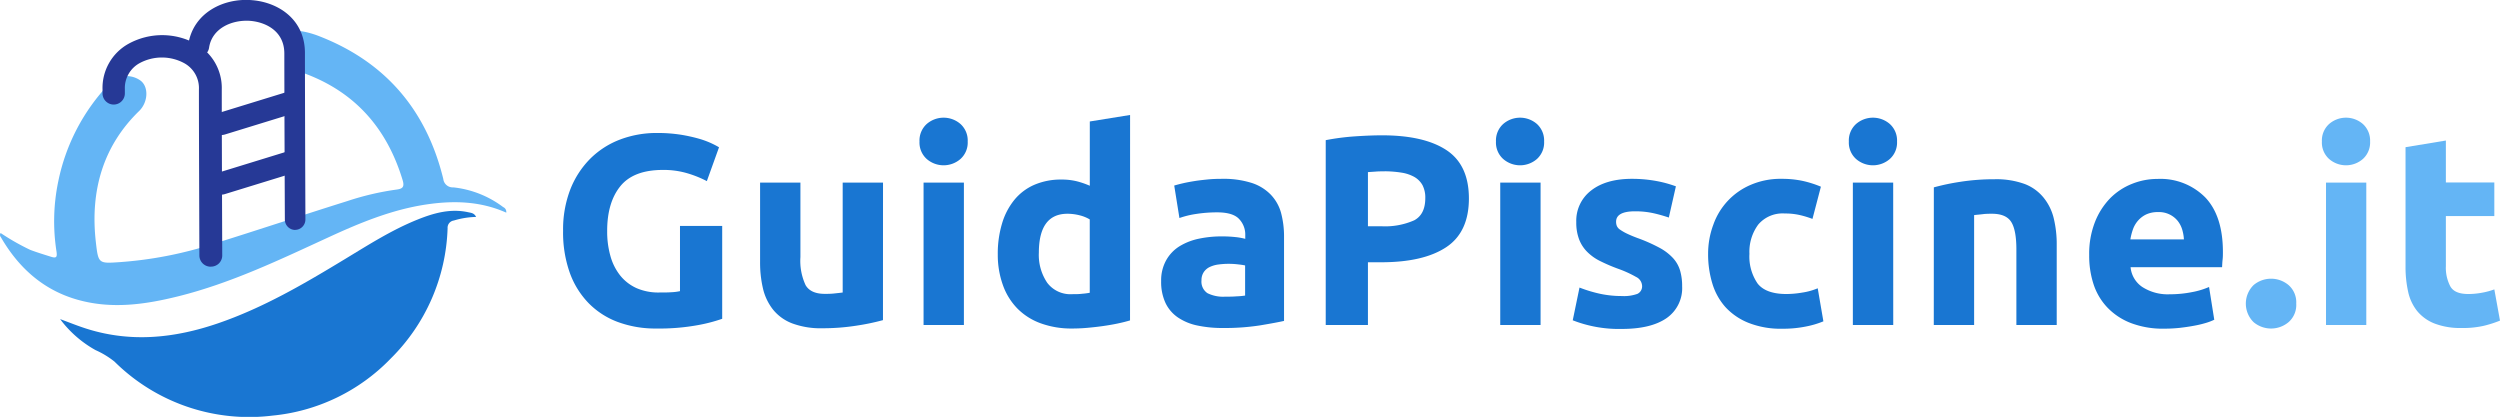 <svg xmlns="http://www.w3.org/2000/svg" width="480.34" height="80.09" viewBox="0 0 480.34 80.09"><g id="bda1d664-5a08-4b21-9f5d-7f221d719d92" data-name="Capa 2"><g id="fcf87b99-eb9c-430b-9dd3-1549e0d55ced" data-name="Capa 2"><path d="M127.37,32.65q-5.66,0-8.19,3.14t-2.52,8.61a17.13,17.13,0,0,0,.63,4.81,10.51,10.51,0,0,0,1.87,3.72,8.49,8.49,0,0,0,3.12,2.42,10.42,10.42,0,0,0,4.37.85c.9,0,1.67,0,2.31-.05a9.86,9.86,0,0,0,1.69-.21V43.41h8.11V61.25a30.33,30.33,0,0,1-4.68,1.22,41.34,41.34,0,0,1-8,.65,20.7,20.7,0,0,1-7.36-1.25,15.29,15.29,0,0,1-5.64-3.64,16.23,16.23,0,0,1-3.62-5.87,23.12,23.12,0,0,1-1.27-8,21.41,21.41,0,0,1,1.4-8,17.3,17.3,0,0,1,3.85-5.9,16.32,16.32,0,0,1,5.75-3.67,19.79,19.79,0,0,1,7-1.24,29.14,29.14,0,0,1,4.6.33,31.06,31.06,0,0,1,3.54.78,17,17,0,0,1,2.44.91c.65.31,1.1.56,1.38.73l-2.34,6.5a20.82,20.82,0,0,0-3.82-1.53A16.06,16.06,0,0,0,127.37,32.65Z" fill="#1976d2"/><path d="M169.65,61.51a44,44,0,0,1-5.1,1.06,41.74,41.74,0,0,1-6.55.5,15.68,15.68,0,0,1-5.8-.94,8.73,8.73,0,0,1-3.66-2.63,10.31,10.31,0,0,1-1.93-4,21.84,21.84,0,0,1-.57-5.15V35.09h7.75v14.3a11.06,11.06,0,0,0,1,5.41c.66,1.11,1.89,1.66,3.69,1.66.55,0,1.14,0,1.77-.07s1.18-.12,1.66-.19V35.09h7.75Z" fill="#1976d2"/><path d="M185.93,27.19a4.24,4.24,0,0,1-1.38,3.35,4.94,4.94,0,0,1-6.5,0,4.24,4.24,0,0,1-1.38-3.35,4.27,4.27,0,0,1,1.38-3.36,4.94,4.94,0,0,1,6.5,0A4.27,4.27,0,0,1,185.93,27.19Zm-.73,35.25h-7.75V35.09h7.75Z" fill="#1976d2"/><path d="M217.12,61.56c-.69.21-1.49.41-2.39.6s-1.84.35-2.83.49-2,.25-3,.34-2,.13-2.94.13a17.18,17.18,0,0,1-6-1,12.08,12.08,0,0,1-4.47-2.83,12.31,12.31,0,0,1-2.78-4.47,17.12,17.12,0,0,1-1-5.91,20,20,0,0,1,.83-6,13,13,0,0,1,2.39-4.55,10.21,10.21,0,0,1,3.82-2.86,12.83,12.83,0,0,1,5.18-1,12.05,12.05,0,0,1,2.88.31,16.06,16.06,0,0,1,2.58.88V23.34l7.74-1.25Zm-17.52-13a9.53,9.53,0,0,0,1.61,5.77A5.57,5.57,0,0,0,206,56.52c.69,0,1.33,0,1.92-.08a12.58,12.58,0,0,0,1.46-.19V42.16a6.93,6.93,0,0,0-1.9-.78,9.52,9.52,0,0,0-2.37-.31Q199.61,41.07,199.6,48.56Z" fill="#1976d2"/><path d="M234.75,34.36a17.91,17.91,0,0,1,5.72.78,8.89,8.89,0,0,1,3.67,2.24,8.2,8.2,0,0,1,2,3.53,17.58,17.58,0,0,1,.57,4.63V61.66c-1.11.25-2.65.53-4.63.86a44.26,44.26,0,0,1-7.17.5,22.8,22.8,0,0,1-4.81-.47A10.42,10.42,0,0,1,226.33,61a7,7,0,0,1-2.39-2.78A9.51,9.51,0,0,1,223.1,54a7.9,7.9,0,0,1,1-4.06,7.42,7.42,0,0,1,2.57-2.65,11.73,11.73,0,0,1,3.69-1.43,21.1,21.1,0,0,1,4.32-.44,23.8,23.8,0,0,1,2.68.13,12.26,12.26,0,0,1,1.9.34v-.73A4.31,4.31,0,0,0,238,42c-.8-.8-2.19-1.2-4.16-1.2a26.53,26.53,0,0,0-3.9.29,17.33,17.33,0,0,0-3.33.8l-1-6.24c.45-.13,1-.28,1.69-.44s1.41-.29,2.21-.42,1.64-.22,2.52-.31S233.85,34.36,234.75,34.36ZM235.38,57c.76,0,1.49,0,2.18-.06a14.45,14.45,0,0,0,1.67-.15V51q-.48-.11-1.41-.21a15.42,15.42,0,0,0-1.72-.1,14.83,14.83,0,0,0-2,.13,5.58,5.58,0,0,0-1.69.49,2.84,2.84,0,0,0-1.14,1,2.75,2.75,0,0,0-.42,1.56A2.65,2.65,0,0,0,232,56.33,6.74,6.74,0,0,0,235.38,57Z" fill="#1976d2"/><path d="M265.53,26q8.07,0,12.38,2.84t4.32,9.28q0,6.49-4.37,9.38t-12.48,2.89h-2.55V62.44h-8.11V26.93a45.52,45.52,0,0,1,5.62-.73Q263.3,26,265.53,26Zm.53,6.92c-.59,0-1.17,0-1.75.05l-1.48.1v10.4h2.55a13.82,13.82,0,0,0,6.34-1.14q2.13-1.14,2.13-4.27a5.16,5.16,0,0,0-.54-2.49A4.18,4.18,0,0,0,271.75,34a7.33,7.33,0,0,0-2.47-.83A21.19,21.19,0,0,0,266.06,32.91Z" fill="#1976d2"/><path d="M296.68,27.19a4.26,4.26,0,0,1-1.37,3.35,4.94,4.94,0,0,1-6.5,0,4.24,4.24,0,0,1-1.38-3.35,4.27,4.27,0,0,1,1.38-3.36,4.94,4.94,0,0,1,6.5,0A4.3,4.3,0,0,1,296.68,27.19ZM296,62.44h-7.75V35.09H296Z" fill="#1976d2"/><path d="M311.61,56.88a7.64,7.64,0,0,0,3-.42,1.6,1.6,0,0,0,.89-1.61,2,2,0,0,0-1.15-1.64,21.52,21.52,0,0,0-3.48-1.58,32.71,32.71,0,0,1-3.3-1.41,9.38,9.38,0,0,1-2.52-1.74,6.87,6.87,0,0,1-1.62-2.42,9,9,0,0,1-.57-3.38,7.3,7.3,0,0,1,2.86-6.08c1.91-1.49,4.52-2.24,7.85-2.24a25.62,25.62,0,0,1,4.79.44,22.77,22.77,0,0,1,3.64,1l-1.36,6a28.55,28.55,0,0,0-2.93-.83,16.18,16.18,0,0,0-3.57-.37c-2.42,0-3.63.68-3.63,2a2.16,2.16,0,0,0,.15.83,1.67,1.67,0,0,0,.62.7,9.56,9.56,0,0,0,1.28.74c.54.26,1.22.55,2.05.86a31.28,31.28,0,0,1,4.21,1.86,10,10,0,0,1,2.63,2A6.17,6.17,0,0,1,322.81,52a10.52,10.52,0,0,1,.39,3,7,7,0,0,1-3,6.13q-3,2.07-8.6,2.07a24.29,24.29,0,0,1-9.42-1.66l1.3-6.29a26,26,0,0,0,4.06,1.22A20,20,0,0,0,311.61,56.88Z" fill="#1976d2"/><path d="M328.19,48.77a15.91,15.91,0,0,1,1-5.59,13,13,0,0,1,7.2-7.67,14.46,14.46,0,0,1,5.93-1.15,19.11,19.11,0,0,1,4,.39,20.21,20.21,0,0,1,3.54,1.12l-1.62,6.19a18.79,18.79,0,0,0-2.39-.73,12.43,12.43,0,0,0-2.91-.31,6.13,6.13,0,0,0-5.12,2.13,8.77,8.77,0,0,0-1.69,5.62,9.14,9.14,0,0,0,1.58,5.72q1.59,2,5.54,2a18.37,18.37,0,0,0,3-.27,12.26,12.26,0,0,0,3-.83l1.09,6.35a17.57,17.57,0,0,1-3.38,1,22.05,22.05,0,0,1-4.47.42A16.8,16.8,0,0,1,336,62.05a12.1,12.1,0,0,1-4.44-3A11.91,11.91,0,0,1,329,54.46,19.23,19.23,0,0,1,328.19,48.77Z" fill="#1976d2"/><path d="M364.49,27.19a4.24,4.24,0,0,1-1.38,3.35,4.94,4.94,0,0,1-6.5,0,4.24,4.24,0,0,1-1.38-3.35,4.27,4.27,0,0,1,1.38-3.36,4.94,4.94,0,0,1,6.5,0A4.27,4.27,0,0,1,364.49,27.19Zm-.73,35.25H356V35.09h7.75Z" fill="#1976d2"/><path d="M371.56,36a43.7,43.7,0,0,1,5.1-1.07,41.76,41.76,0,0,1,6.55-.49,15.94,15.94,0,0,1,5.8.91A8.63,8.63,0,0,1,392.67,38a10.07,10.07,0,0,1,1.93,3.95,21.17,21.17,0,0,1,.57,5.1V62.44h-7.75V47.94q0-3.75-1-5.31t-3.69-1.56c-.55,0-1.14,0-1.77.08s-1.18.11-1.66.18V62.44h-7.75Z" fill="#1976d2"/><path d="M401.41,49a16.63,16.63,0,0,1,1.12-6.37,13.72,13.72,0,0,1,2.93-4.56,12.25,12.25,0,0,1,4.19-2.75,13,13,0,0,1,4.86-.94,12.13,12.13,0,0,1,9.21,3.56q3.38,3.57,3.38,10.48c0,.45,0,1-.06,1.49s-.07,1-.1,1.43H409.36a5.15,5.15,0,0,0,2.24,3.79,9,9,0,0,0,5.3,1.41,21.64,21.64,0,0,0,4.19-.4,15.15,15.15,0,0,0,3.35-1l1,6.29a10.47,10.47,0,0,1-1.66.63,20.25,20.25,0,0,1-2.31.54c-.85.16-1.76.29-2.73.4a28.55,28.55,0,0,1-2.92.15,17.19,17.19,0,0,1-6.42-1.09,12.41,12.41,0,0,1-4.52-3,11.78,11.78,0,0,1-2.65-4.5A17.54,17.54,0,0,1,401.41,49Zm18.2-3a8.22,8.22,0,0,0-.34-1.92,5,5,0,0,0-.88-1.67,4.62,4.62,0,0,0-3.77-1.66,5.26,5.26,0,0,0-2.24.44,4.85,4.85,0,0,0-1.56,1.17,5.12,5.12,0,0,0-1,1.69,11.17,11.17,0,0,0-.5,1.95Z" fill="#1976d2"/><path d="M441.19,58.33a4.38,4.38,0,0,1-1.48,3.57,5.22,5.22,0,0,1-6.71,0,5,5,0,0,1,0-7.13,5.22,5.22,0,0,1,6.71,0A4.39,4.39,0,0,1,441.19,58.33Z" fill="#64b5f5"/><path d="M455.38,27.19A4.26,4.26,0,0,1,454,30.54a4.94,4.94,0,0,1-6.5,0,4.24,4.24,0,0,1-1.38-3.35,4.27,4.27,0,0,1,1.38-3.36,4.94,4.94,0,0,1,6.5,0A4.3,4.3,0,0,1,455.38,27.19Zm-.73,35.25h-7.74V35.09h7.74Z" fill="#64b5f5"/><path d="M462.19,28.28,469.94,27v8.06h9.31v6.45h-9.31v9.62a7.67,7.67,0,0,0,.86,3.9c.57,1,1.72,1.46,3.46,1.46a14.38,14.38,0,0,0,2.57-.24,13.31,13.31,0,0,0,2.42-.65l1.09,6a22.06,22.06,0,0,1-3.12,1,17.94,17.94,0,0,1-4.21.42,13.88,13.88,0,0,1-5.25-.86,8.21,8.21,0,0,1-3.33-2.39,9,9,0,0,1-1.74-3.72,21.94,21.94,0,0,1-.5-4.84Z" fill="#64b5f5"/><path d="M97.27,40.86C92.21,38.6,87,38.52,81.82,39.3c-6.58,1-12.66,3.51-18.67,6.28-9.41,4.33-18.78,8.83-28.9,11.35-6.39,1.59-12.83,2.51-19.38.65s-11.3-6.13-14.7-12a.65.65,0,0,1-.05-.81A44.08,44.08,0,0,0,5.79,48c1.34.51,2.7.92,4.07,1.35,1,.31,1.14,0,1-1a37.52,37.52,0,0,1,.35-13.57A38.21,38.21,0,0,1,21,16.08a4.54,4.54,0,0,1,6.07-.54c1.54,1.25,1.36,4.14-.34,5.79-6.71,6.51-9.5,15-8.3,25.31.46,4,.54,4,4.51,3.73a75.72,75.72,0,0,0,18-3.49c8.62-2.68,17.19-5.55,25.81-8.25a52.94,52.94,0,0,1,9.39-2.2c1.2-.15,1.63-.48,1.21-1.85-3.1-10.24-9.43-17-18.85-20.48-1.26-1-1.66-2.47-2.37-3.84-1.54-3-1.69-5.7,4.67-3.51,13,4.88,21.08,14.17,24.37,27.62A1.82,1.82,0,0,0,87.1,36a19.33,19.33,0,0,1,9.58,3.79A1,1,0,0,1,97.27,40.86Z" fill="#64b5f5"/><path d="M11.55,61.31c1.75.64,3.47,1.35,5.25,1.9,8.44,2.63,16.73,1.76,25-1.06,8.79-3,16.75-7.68,24.64-12.47,4.49-2.72,8.93-5.55,13.83-7.51,3.11-1.25,6.3-2.14,9.7-1.39.53.12,1.13.13,1.51.9a15.83,15.83,0,0,0-4.28.69A1.39,1.39,0,0,0,86,43.84,36.83,36.83,0,0,1,75.06,68.9,36.4,36.4,0,0,1,52.38,79.85,36.75,36.75,0,0,1,22,69.48a16.62,16.62,0,0,0-3.64-2.21A21.51,21.51,0,0,1,11.55,61.31Z" fill="#1976d2"/><path d="M40.47,51.24a2.16,2.16,0,0,1-2.16-2.14c0-.23-.09-23.15-.09-31.91a5.46,5.46,0,0,0-2.82-5.05,9,9,0,0,0-8.59,0,5.45,5.45,0,0,0-2.82,5v.76a2.15,2.15,0,0,1-2.11,2.19h0A2.15,2.15,0,0,1,19.7,18v-.78a9.69,9.69,0,0,1,5-8.81,13.4,13.4,0,0,1,12.91,0,9.7,9.7,0,0,1,5,8.79c0,8.73.09,31.64.09,31.87a2.15,2.15,0,0,1-2.14,2.16Z" fill="#263996"/><path d="M42.54,25.94a2.15,2.15,0,0,1-.64-4.2l13-4a2.15,2.15,0,1,1,1.28,4.11l-13,4A2.35,2.35,0,0,1,42.54,25.94Z" fill="#263996"/><path d="M42.54,37.4a2.16,2.16,0,0,1-.64-4.21l13-4a2.15,2.15,0,1,1,1.28,4.11l-13,4A2.37,2.37,0,0,1,42.54,37.4Z" fill="#263996"/><path d="M56.73,44.18a2,2,0,0,1-2-2c0-.23-.1-23.14-.1-31.9,0-4.25-3.48-6-6.51-6.27-3.53-.27-7.4,1.41-7.95,5.16a2,2,0,0,1-4-.59c.92-6.17,6.85-9,12.22-8.55,5.12.4,10.26,3.73,10.2,10.27,0,8.73.09,31.64.09,31.87a2,2,0,0,1-2,2Z" fill="#263996"/></g></g></svg>